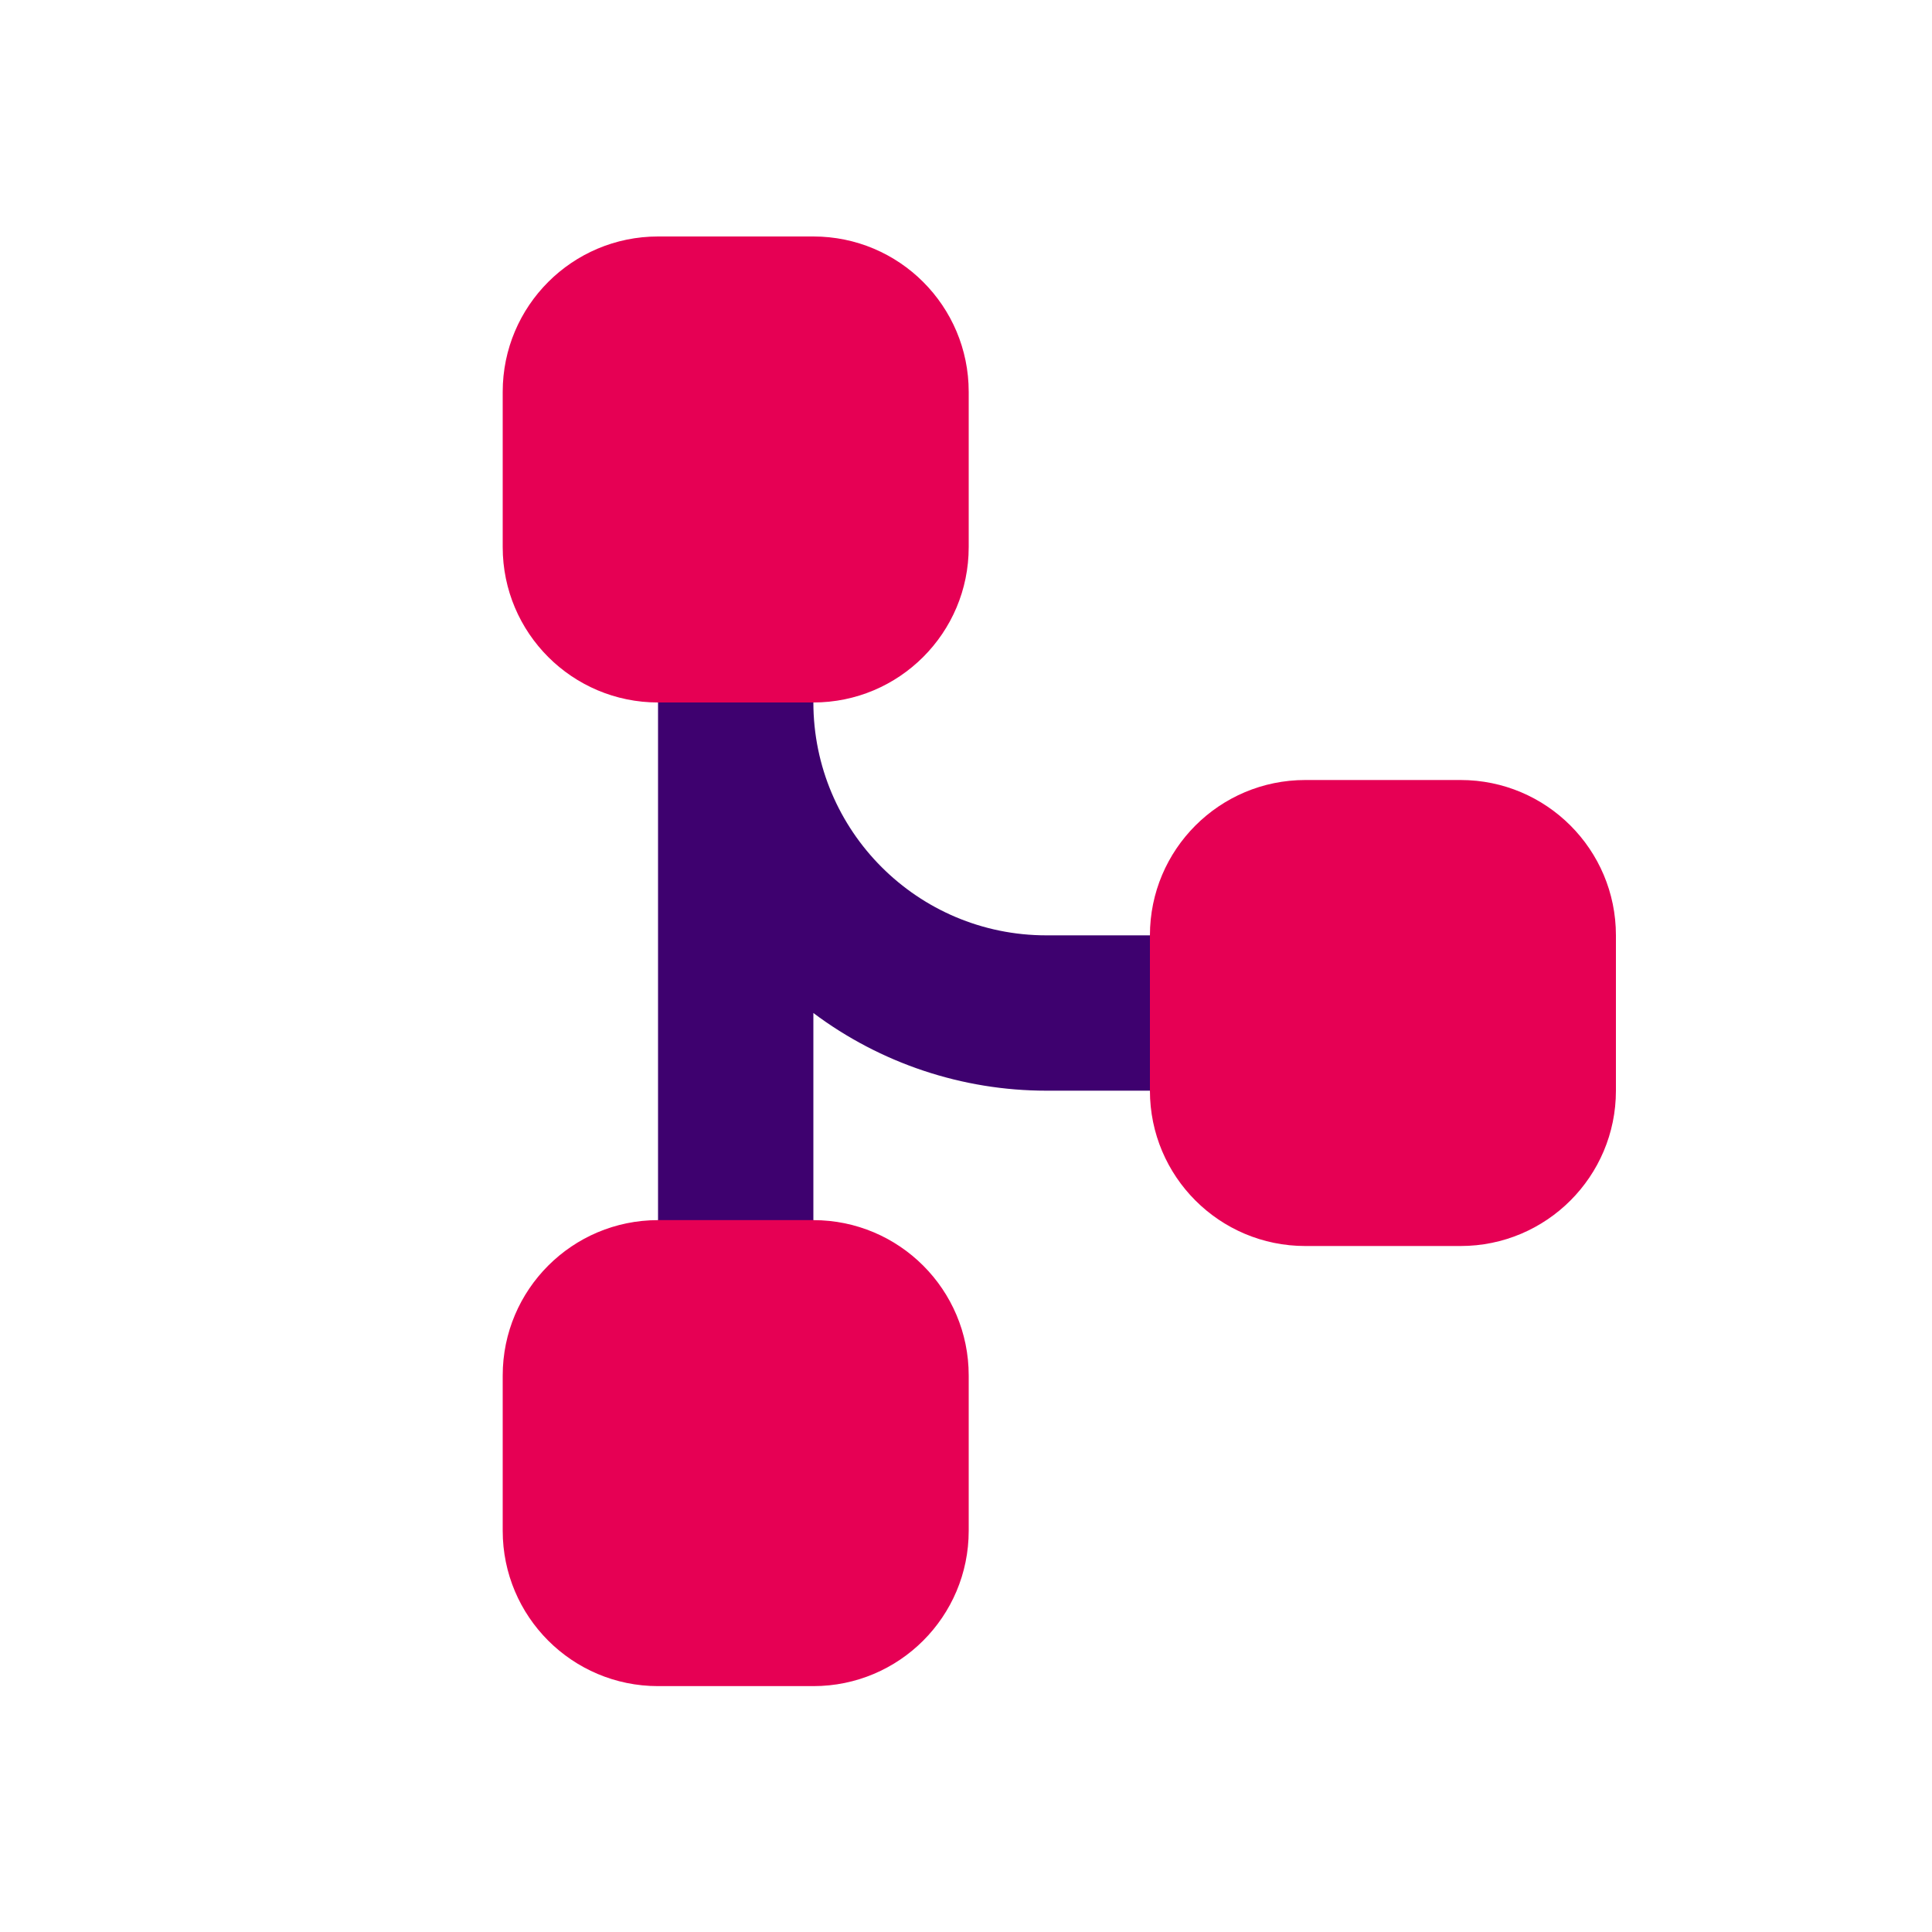 <?xml version="1.0" encoding="UTF-8"?>
<svg id="Layer_1" data-name="Layer 1" xmlns="http://www.w3.org/2000/svg" viewBox="0 0 150 150">
  <defs>
    <style>
      .cls-1 {
        fill: #e60054;
      }

      .cls-1, .cls-2 {
        fill-rule: evenodd;
      }

      .cls-2 {
        fill: #3e016f;
      }
    </style>
  </defs>
  <g id="hierarchy-4--node-organization-links-structure-link-nodes-network-hierarchy">
    <path id="Union" class="cls-2" d="M63.15,38.45c0-3.33-2.7-6.03-6.03-6.03s-6.03,2.7-6.03,6.03v72.36c0,3.33,2.7,6.03,6.03,6.03s6.03-2.7,6.03-6.03v-32.16c5.22,3.91,11.57,6.03,18.09,6.03h8.04c3.33,0,6.03-2.7,6.03-6.03s-2.7-6.03-6.03-6.03h-8.04c-9.99,0-18.09-8.1-18.09-18.09v-16.08Z"/>
    <path id="Union_2" data-name="Union 2" class="cls-1" d="M51.09,18.36c-6.66,0-12.06,5.4-12.06,12.06v12.06c0,6.66,5.4,12.06,12.06,12.06h12.06c6.66,0,12.06-5.4,12.06-12.06v-12.06c0-6.66-5.4-12.06-12.06-12.06h-12.06ZM51.09,94.73c-6.66,0-12.06,5.4-12.06,12.06v12.06c0,6.66,5.4,12.06,12.06,12.06h12.06c6.66,0,12.06-5.4,12.06-12.06v-12.06c0-6.66-5.4-12.06-12.06-12.06h-12.06ZM89.28,72.62c0-6.66,5.4-12.06,12.06-12.06h12.06c6.66,0,12.06,5.4,12.06,12.06v12.06c0,6.66-5.4,12.06-12.06,12.06h-12.06c-6.66,0-12.06-5.4-12.06-12.06v-12.06Z"/>
  </g>
</svg>